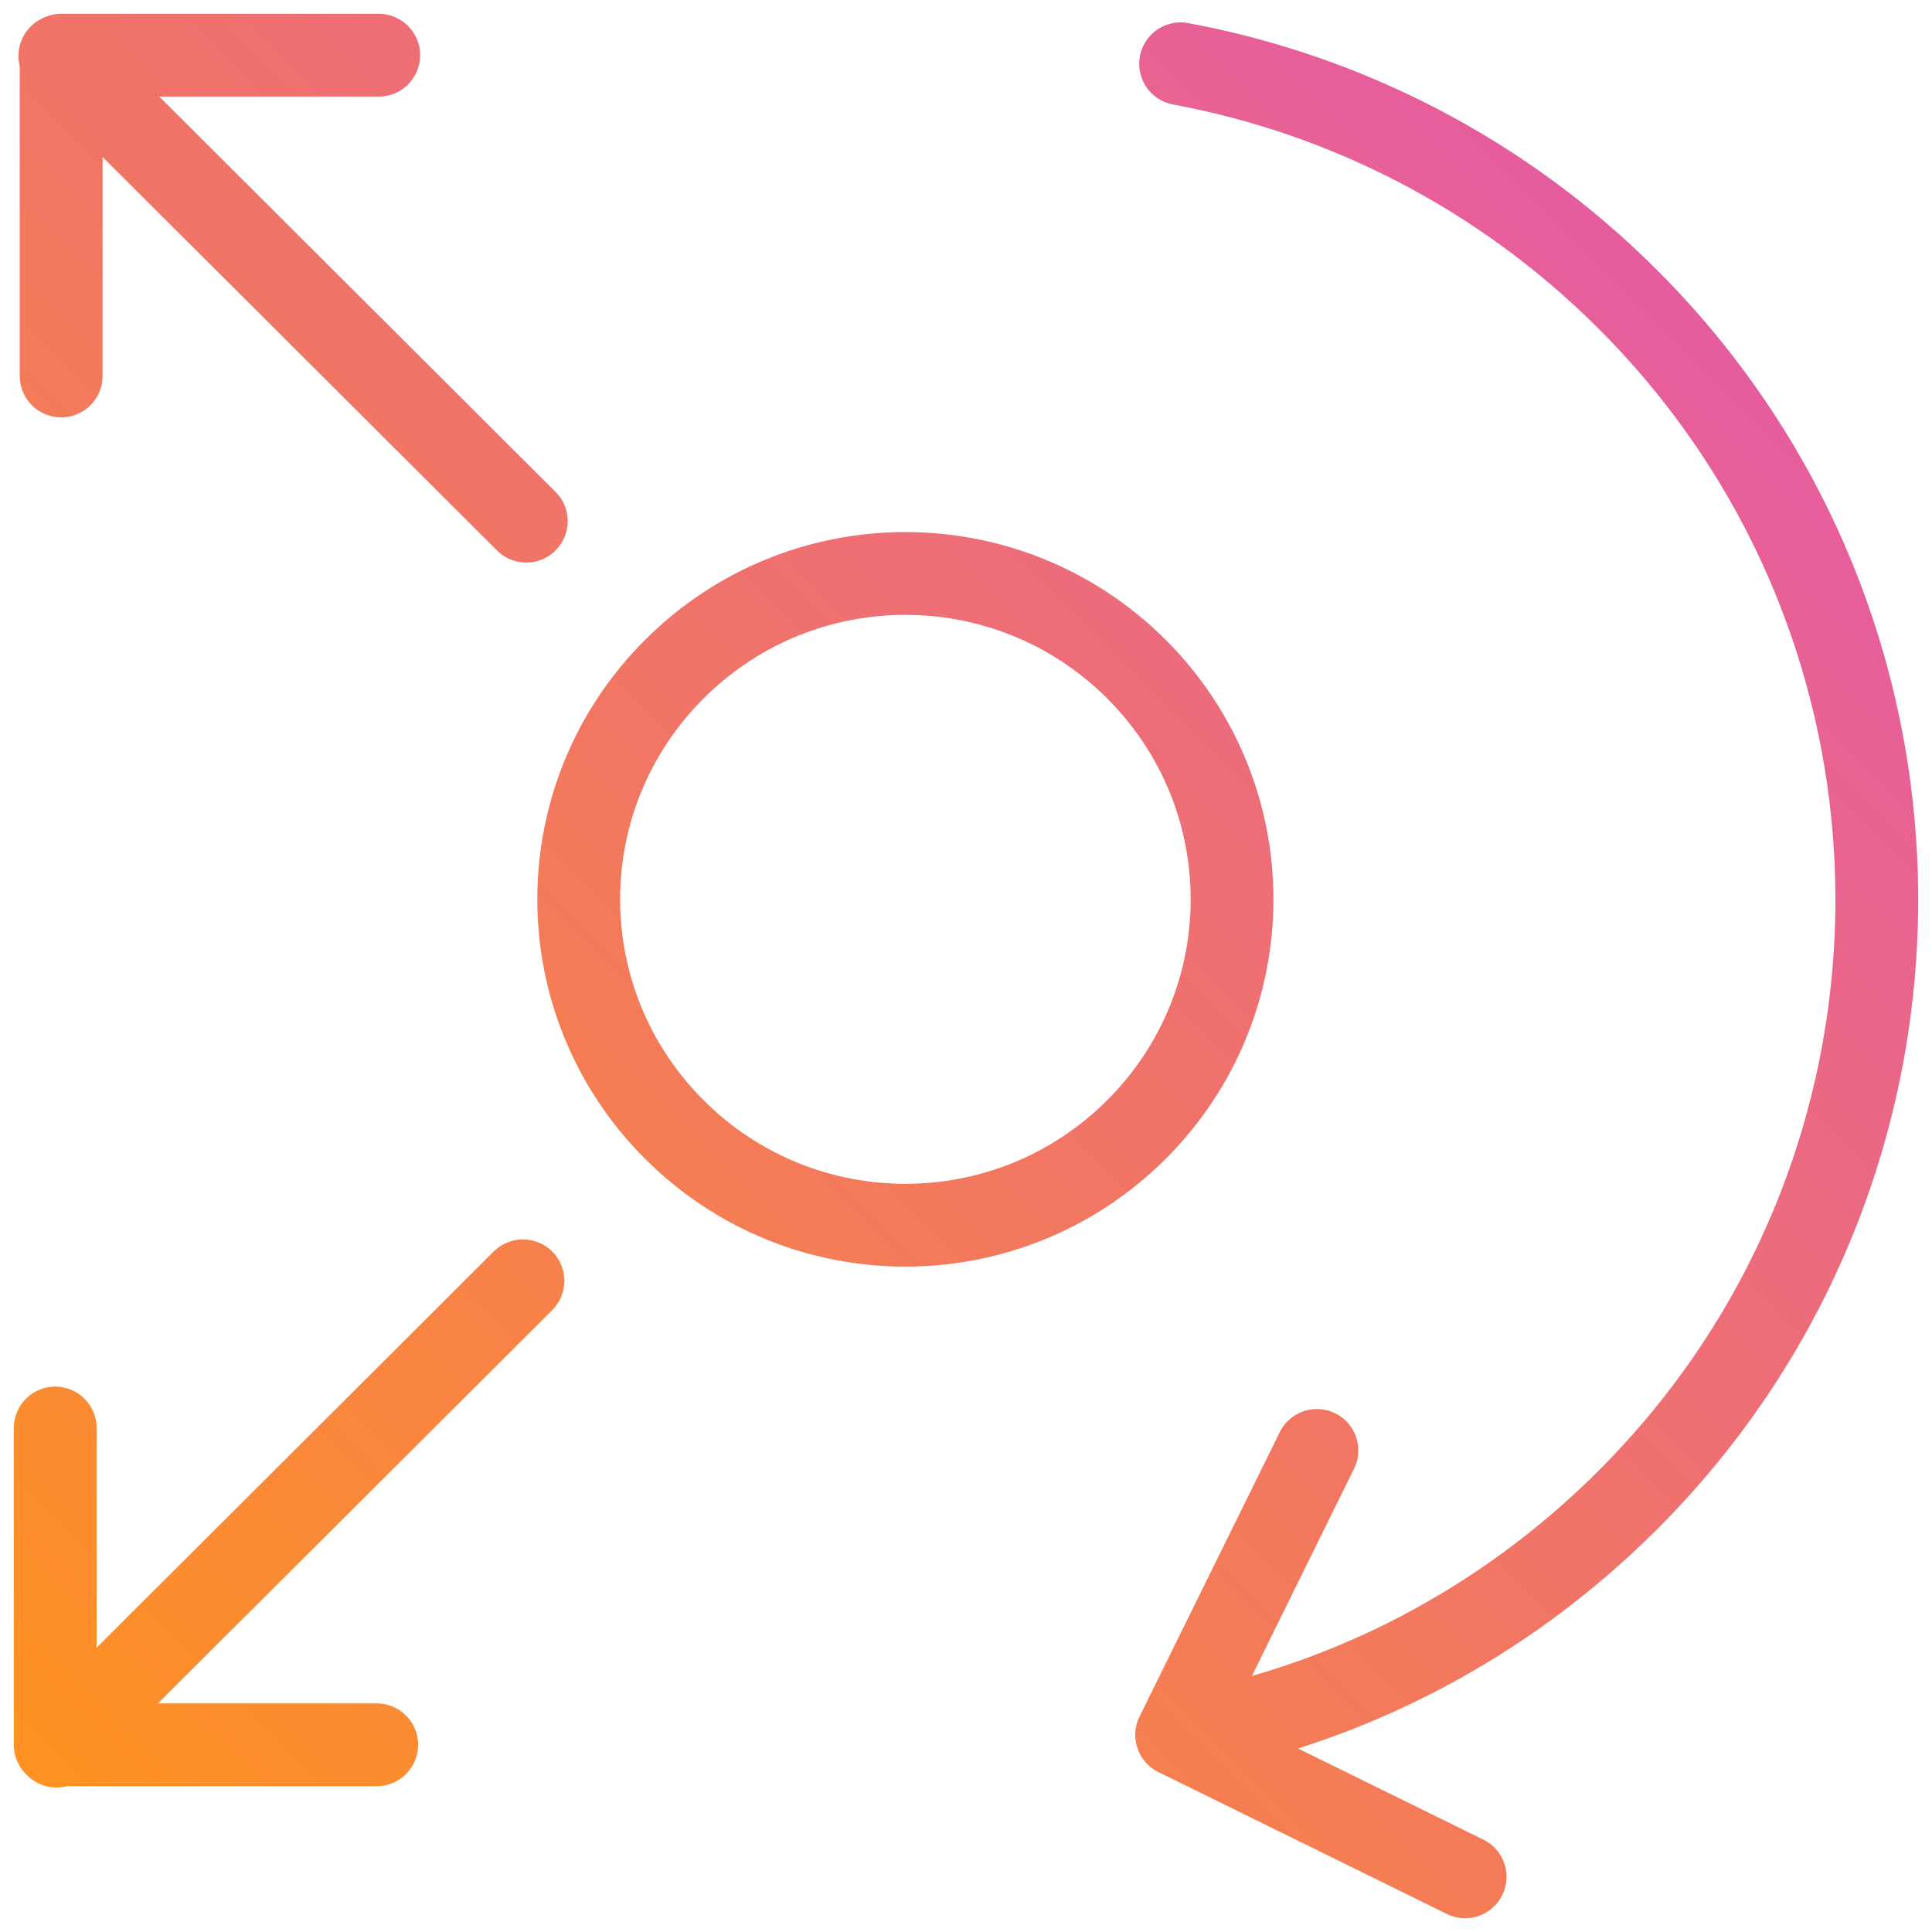<svg width="70" height="70" viewBox="0 0 70 70" fill="none" xmlns="http://www.w3.org/2000/svg">
<path d="M18.948 46.407L2.048 63.265M2 51.739V63.217H13.65M47.714 52.552L42.632 62.859L53.084 68M2.168 2.024L19.068 18.883M13.722 2H2.216V13.622M43.087 62.811C48.913 61.687 54.45 58.865 58.957 54.37C71.014 42.341 71.014 22.852 58.957 10.824C54.378 6.257 48.697 3.411 42.776 2.311M41.17 24.239C45.796 28.854 45.796 36.315 41.17 40.93C36.543 45.546 29.064 45.546 24.438 40.93C19.811 36.315 19.811 28.854 24.438 24.239C29.064 19.624 36.543 19.624 41.17 24.239Z" stroke="url(#paint0_linear_979_4684)" stroke-width="3" stroke-linecap="round" stroke-linejoin="round"/>
<defs>
<linearGradient id="paint0_linear_979_4684" x1="-1.044" y1="63.6" x2="56.968" y2="5.445" gradientUnits="userSpaceOnUse">
<stop stop-color="#FF9320"/>
<stop offset="1" stop-color="#E55CA0"/>
</linearGradient>
</defs>
</svg>
